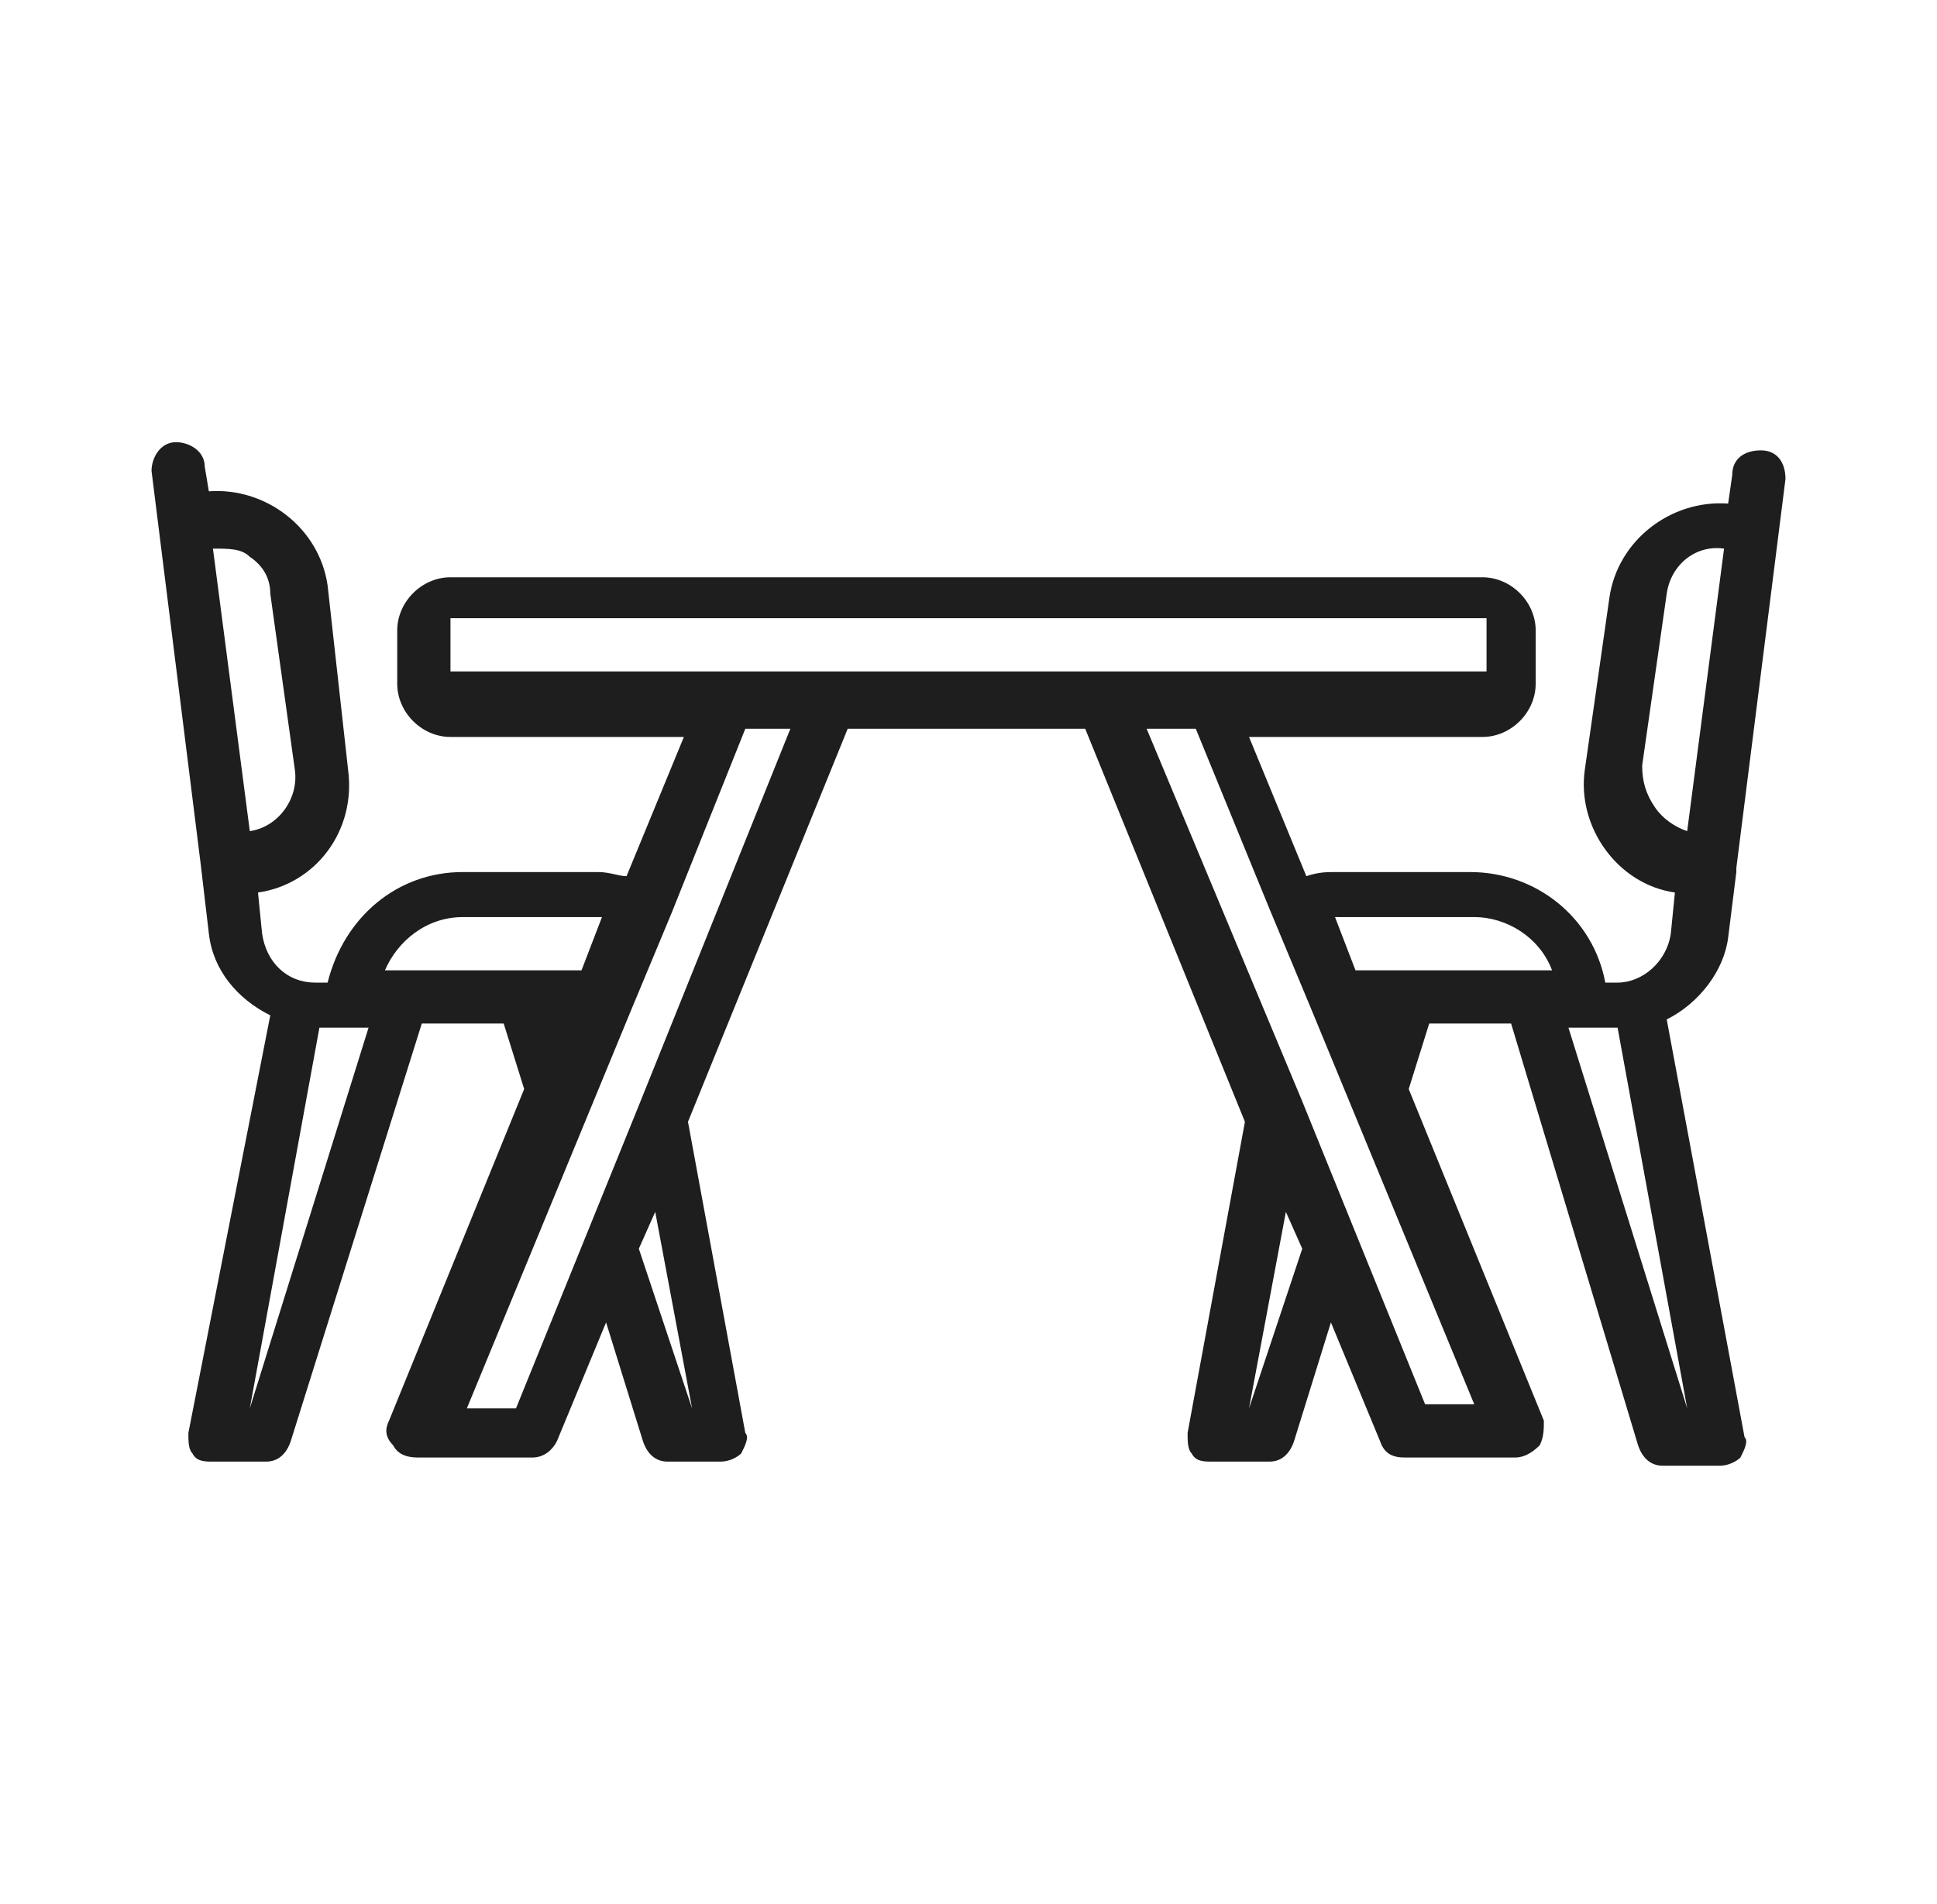 <?xml version="1.0" encoding="utf-8"?>
<!-- Generator: Adobe Illustrator 23.0.3, SVG Export Plug-In . SVG Version: 6.00 Build 0)  -->
<svg version="1.1" id="Layer_1" xmlns="http://www.w3.org/2000/svg" xmlns:xlink="http://www.w3.org/1999/xlink" x="0px" y="0px"
	 viewBox="0 0 47.3 46.5" style="enable-background:new 0 0 47.3 46.5;" xml:space="preserve">
<style type="text/css">
	.st0{fill:#1E1E1E;}
</style>
<g>
	<path class="st0" d="M4.9,21.1C4.9,21.1,4.9,21.1,4.9,21.1l0.2,1.7c0.1,0.9,0.7,1.6,1.5,2L4.6,35c0,0.2,0,0.4,0.1,0.5
		c0.1,0.2,0.3,0.2,0.5,0.2h1.3c0.3,0,0.5-0.2,0.6-0.5l3.2-10.2h2l0.5,1.6l-3.3,8.1c-0.1,0.2-0.1,0.4,0.1,0.6
		c0.1,0.2,0.3,0.3,0.6,0.3H13c0.3,0,0.5-0.2,0.6-0.4l1.2-2.9l0.9,2.9c0.1,0.3,0.3,0.5,0.6,0.5h1.3c0.2,0,0.4-0.1,0.5-0.2
		c0.1-0.2,0.2-0.4,0.1-0.5l-1.4-7.6l3.9-9.6h5.8l3.9,9.6L29,35c0,0.2,0,0.4,0.1,0.5c0.1,0.2,0.3,0.2,0.5,0.2H31
		c0.3,0,0.5-0.2,0.6-0.5l0.9-2.9l1.2,2.9c0.1,0.3,0.3,0.4,0.6,0.4H37c0.2,0,0.4-0.1,0.6-0.3c0.1-0.2,0.1-0.4,0.1-0.6l-3.3-8.1
		l0.5-1.6h2L40,35.3c0.1,0.3,0.3,0.5,0.6,0.5H42c0.2,0,0.4-0.1,0.5-0.2c0.1-0.2,0.2-0.4,0.1-0.5l-1.9-10.2c0.8-0.4,1.4-1.2,1.5-2
		l0.2-1.6c0,0,0,0,0,0c0,0,0,0,0-0.1l1.2-9.5c0-0.4-0.2-0.7-0.6-0.7c-0.4,0-0.7,0.2-0.7,0.6l-0.1,0.7c-1.4-0.1-2.7,0.9-2.9,2.3
		l-0.6,4.2c-0.2,1.4,0.8,2.8,2.2,3l-0.1,1c-0.1,0.7-0.7,1.2-1.3,1.2h-0.3c-0.3-1.6-1.7-2.7-3.3-2.7h-3.3c-0.2,0-0.4,0-0.7,0.1
		l-1.4-3.4h5.7c0.7,0,1.3-0.6,1.3-1.3v-1.3c0-0.7-0.6-1.3-1.3-1.3H11c-0.7,0-1.3,0.6-1.3,1.3v1.3c0,0.7,0.6,1.3,1.3,1.3h5.7
		l-1.4,3.4c-0.2,0-0.4-0.1-0.7-0.1h-3.3c-1.6,0-2.9,1.1-3.3,2.7H7.7c-0.7,0-1.2-0.5-1.3-1.2l-0.1-1c1.4-0.2,2.4-1.5,2.2-3L8,14.3
		c-0.2-1.4-1.5-2.4-2.9-2.3L5,11.4c0-0.4-0.4-0.6-0.7-0.6c-0.4,0-0.6,0.4-0.6,0.7L4.9,21.1C4.9,21.1,4.9,21.1,4.9,21.1L4.9,21.1z
		 M40.4,19.7c-0.2-0.3-0.3-0.6-0.3-1l0.6-4.2c0.1-0.7,0.7-1.2,1.4-1.1l-0.9,6.9C40.9,20.2,40.6,20,40.4,19.7L40.4,19.7z M6.1,34.4
		L6.1,34.4l1.7-9.3h1.2L6.1,34.4z M16.9,34.4L16.9,34.4l-1.3-3.9l0.4-0.9L16.9,34.4z M30.5,34.4L30.5,34.4l0.9-4.8l0.4,0.9
		L30.5,34.4z M41.2,34.4l-2.9-9.3h1.2L41.2,34.4L41.2,34.4z M32.7,22.4H36c0.8,0,1.6,0.5,1.9,1.3h-4.8l-0.5-1.3
		C32.6,22.4,32.6,22.4,32.7,22.4L32.7,22.4z M31,22.2L31,22.2L31,22.2l1,2.4l0,0l4,9.7h-1.2l-3-7.4c0,0,0,0,0,0L28,17.8h1.2L31,22.2
		z M11,15.1h25.3l0,1.3H11V15.1z M19.3,17.8L15.6,27l0,0l-3,7.4h-1.2l4-9.7l0,0l1-2.4l0,0l0,0l1.8-4.5H19.3z M11.3,22.4h3.3
		c0,0,0.1,0,0.1,0l-0.5,1.3H9.4C9.7,23,10.4,22.4,11.3,22.4L11.3,22.4z M6.1,13.6c0.3,0.2,0.5,0.5,0.5,0.9l0.6,4.3
		c0.1,0.7-0.4,1.4-1.1,1.5l-0.9-6.9C5.6,13.4,5.9,13.4,6.1,13.6L6.1,13.6z M6.1,13.6"/>
</g>
</svg>
